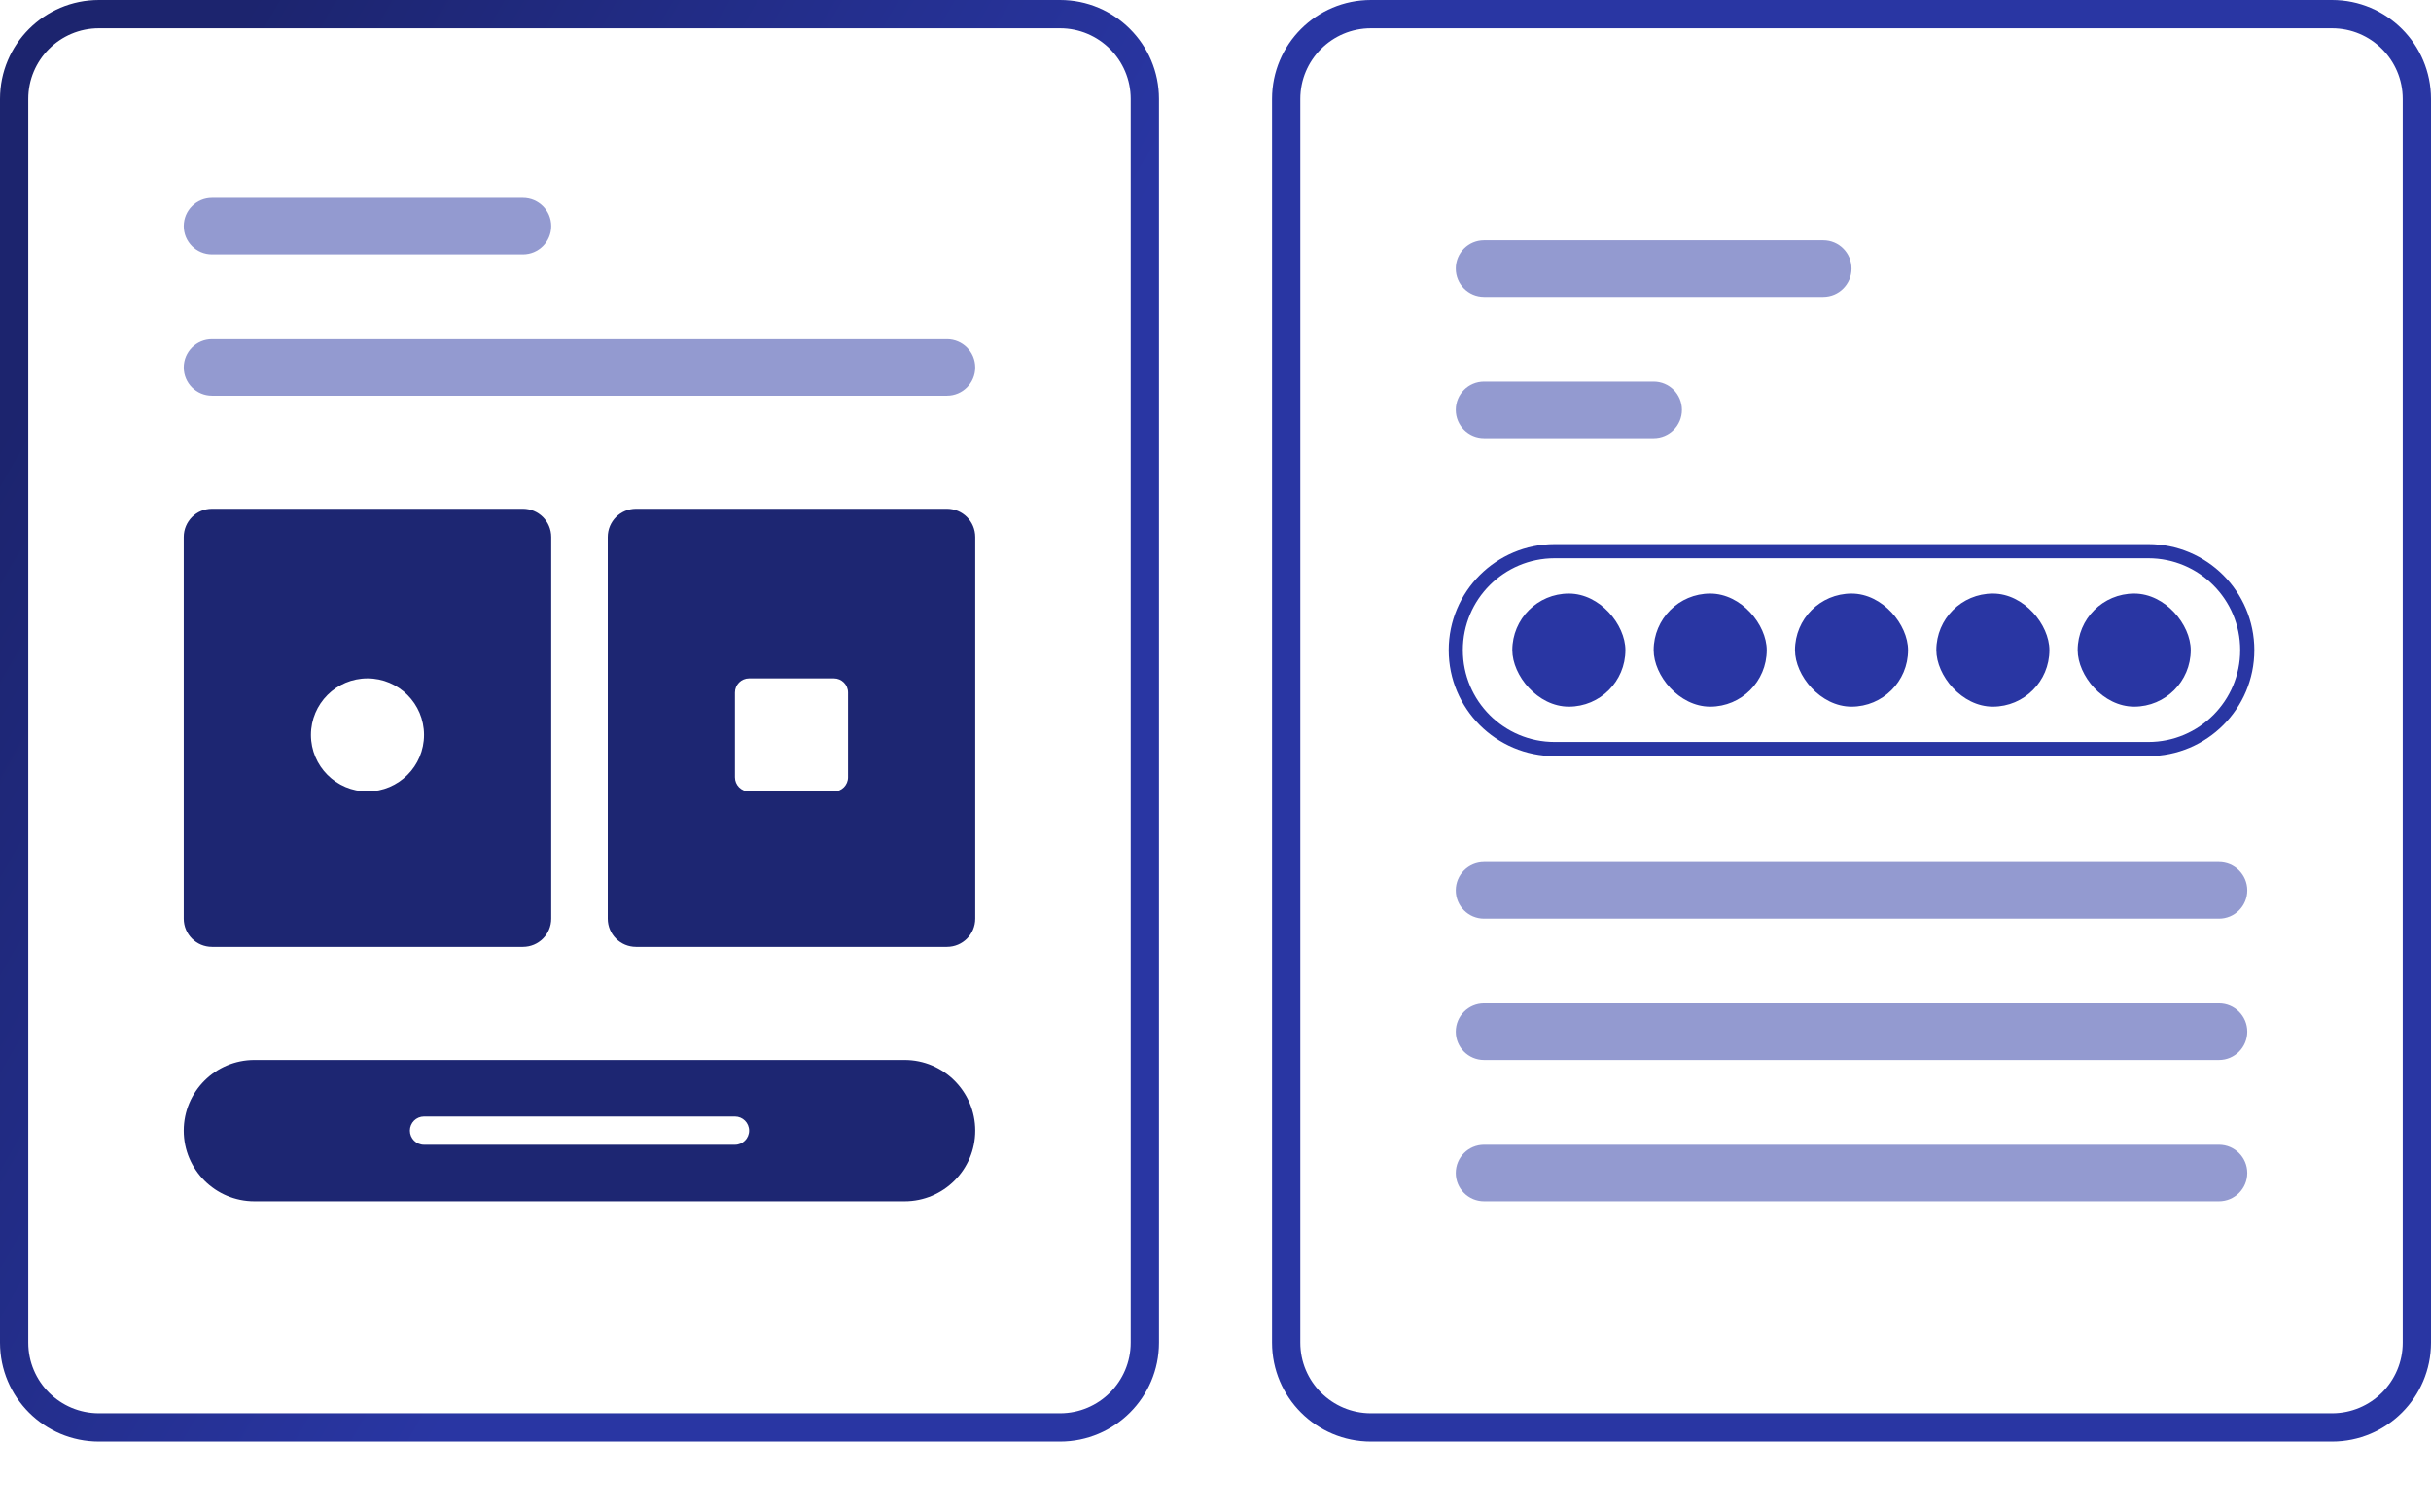<?xml version="1.0" encoding="UTF-8"?>
<svg width="172px" height="107px" viewBox="0 0 172 107" version="1.1" xmlns="http://www.w3.org/2000/svg" xmlns:xlink="http://www.w3.org/1999/xlink">
    <title>transactional-emails</title>
    <defs>
        <linearGradient x1="0%" y1="31.668%" x2="37.038%" y2="44.257%" id="linearGradient-1">
            <stop stop-color="#1C246E" offset="0%"/>
            <stop stop-color="#2936A3" offset="100%"/>
        </linearGradient>
    </defs>
    <g id="transactional-emails" stroke="none" stroke-width="1" fill="none" fill-rule="evenodd">
        <g id="icon">
            <path d="M165,0 L97,0 C93.134,0 90,3.134 90,7 L90,95 C90,98.866 93.134,102 97,102 L165,102 C168.866,102 172,98.866 172,95 L172,7 C172,3.134 168.866,0 165,0 Z M97,2 L165,2 C167.761,2 170,4.239 170,7 L170,95 C170,97.761 167.761,100 165,100 L97,100 C94.239,100 92,97.761 92,95 L92,7 C92,4.239 94.239,2 97,2 Z M75,0 L7,0 C3.134,0 0,3.134 0,7 L0,95 C0,98.866 3.134,102 7,102 L75,102 C78.866,102 82,98.866 82,95 L82,7 C82,3.134 78.866,0 75,0 Z M7,2 L75,2 C77.761,2 80,4.239 80,7 L80,95 C80,97.761 77.761,100 75,100 L7,100 C4.239,100 2,97.761 2,95 L2,7 C2,4.239 4.239,2 7,2 Z" id="Combined-Shape" fill="url(#linearGradient-1)" fill-rule="nonzero"/>
            <path d="M105,71 L157,71 C158.105,71 159,71.895 159,73 C159,74.105 158.105,75 157,75 L105,75 C103.895,75 103,74.105 103,73 C103,71.895 103.895,71 105,71 Z M105,81 L157,81 C158.105,81 159,81.895 159,83 C159,84.105 158.105,85 157,85 L105,85 C103.895,85 103,84.105 103,83 C103,81.895 103.895,81 105,81 Z M105,27 L117,27 C118.105,27 119,27.895 119,29 C119,30.105 118.105,31 117,31 L105,31 C103.895,31 103,30.105 103,29 C103,27.895 103.895,27 105,27 Z M105,17 L129,17 C130.105,17 131,17.895 131,19 C131,20.105 130.105,21 129,21 L105,21 C103.895,21 103,20.105 103,19 C103,17.895 103.895,17 105,17 Z M105,61 L157,61 C158.105,61 159,61.895 159,63 C159,64.105 158.105,65 157,65 L105,65 C103.895,65 103,64.105 103,63 C103,61.895 103.895,61 105,61 Z" id="Combined-Shape" fill="#2936A3" opacity="0.5"/>
            <g id="password" transform="translate(103, 39)" fill="#2936A3">
                <path d="M49,-0.5 L7,-0.5 C2.858,-0.5 -0.5,2.858 -0.5,7 C-0.5,11.142 2.858,14.5 7,14.5 L49,14.5 C53.142,14.5 56.5,11.142 56.5,7 C56.5,2.858 53.142,-0.5 49,-0.5 Z M7,0.5 L49,0.5 C52.59,0.5 55.5,3.41 55.5,7 C55.5,10.59 52.59,13.5 49,13.5 L7,13.5 C3.41,13.5 0.5,10.59 0.5,7 C0.5,3.41 3.41,0.5 7,0.5 Z" id="Rectangle" fill-rule="nonzero"/>
                <rect id="Rectangle" x="4" y="3" width="8" height="8" rx="4"/>
                <rect id="Rectangle" x="14" y="3" width="8" height="8" rx="4"/>
                <rect id="Rectangle" x="24" y="3" width="8" height="8" rx="4"/>
                <rect id="Rectangle" x="34" y="3" width="8" height="8" rx="4"/>
                <rect id="Rectangle" x="44" y="3" width="8" height="8" rx="4"/>
            </g>
            <path d="M37,36 C38.105,36 39,36.895 39,38 L39,65 C39,66.105 38.105,67 37,67 L15,67 C13.895,67 13,66.105 13,65 L13,38 C13,36.895 13.895,36 15,36 L37,36 Z M67,36 C68.105,36 69,36.895 69,38 L69,65 C69,66.105 68.105,67 67,67 L45,67 C43.895,67 43,66.105 43,65 L43,38 C43,36.895 43.895,36 45,36 L67,36 Z M26,48 C23.791,48 22,49.791 22,52 C22,54.209 23.791,56 26,56 C28.209,56 30,54.209 30,52 C30,49.791 28.209,48 26,48 Z M59,48 L53,48 C52.448,48 52,48.448 52,49 L52,49 L52,55 C52,55.552 52.448,56 53,56 L53,56 L59,56 C59.552,56 60,55.552 60,55 L60,55 L60,49 C60,48.448 59.552,48 59,48 L59,48 Z" id="Combined-Shape" fill="#1D2672"/>
            <path d="M15,24 L67,24 C68.105,24 69,24.895 69,26 C69,27.105 68.105,28 67,28 L15,28 C13.895,28 13,27.105 13,26 C13,24.895 13.895,24 15,24 Z M15,14 L37,14 C38.105,14 39,14.895 39,16 C39,17.105 38.105,18 37,18 L15,18 C13.895,18 13,17.105 13,16 C13,14.895 13.895,14 15,14 Z" id="Combined-Shape" fill="#2936A3" opacity="0.5"/>
            <g id="cta" transform="translate(13, 75)" fill="#1D2672">
                <path d="M51,0 C53.761,-5.07265313e-16 56,2.239 56,5 C56,7.761 53.761,10 51,10 L5,10 C2.239,10 3.38176876e-16,7.761 0,5 C-3.38176876e-16,2.239 2.239,5.07265313e-16 5,0 L51,0 Z M39,4 L17,4 C16.448,4 16,4.448 16,5 C16,5.552 16.448,6 17,6 L17,6 L39,6 C39.552,6 40,5.552 40,5 C40,4.448 39.552,4 39,4 L39,4 Z" id="Combined-Shape"/>
            </g>
        </g>
    </g>
</svg>